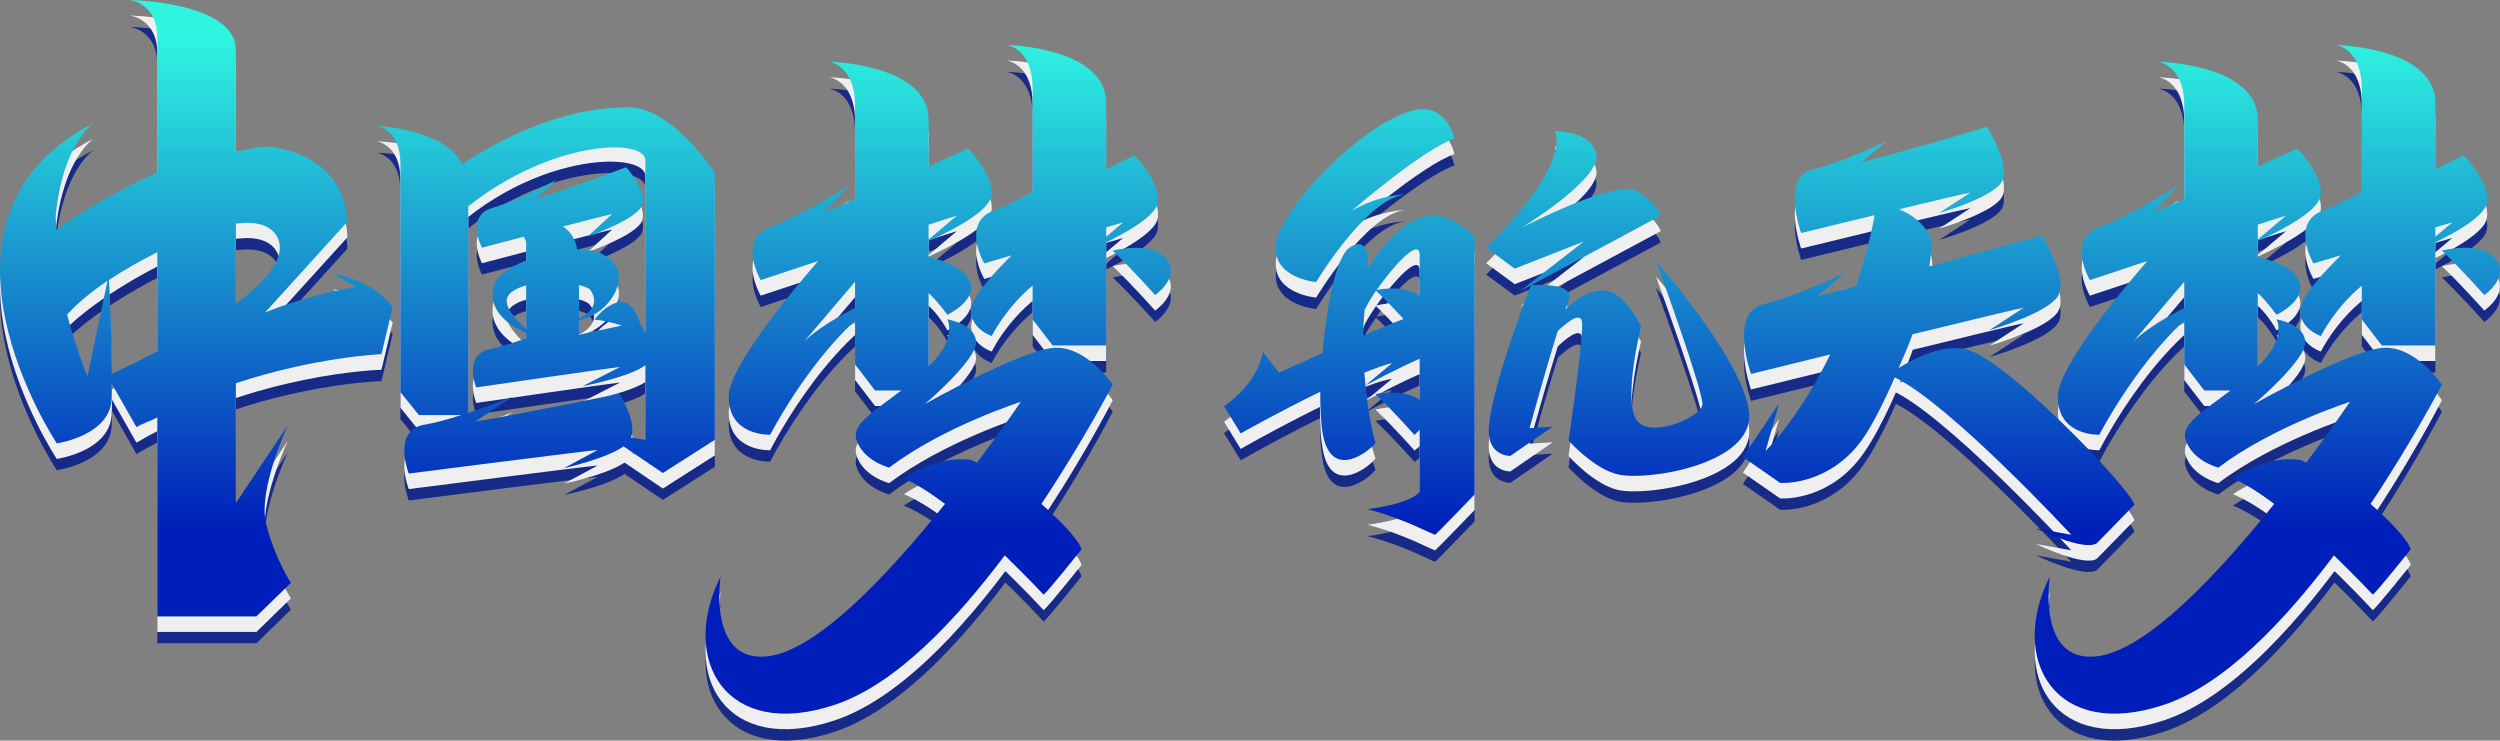 <?xml version="1.0" encoding="iso-8859-1"?>
<!-- Generator: Adobe Illustrator 22.1.0, SVG Export Plug-In . SVG Version: 6.00 Build 0)  -->
<svg version="1.1" id="&#x56FE;&#x5C42;_1" xmlns="http://www.w3.org/2000/svg" xmlns:xlink="http://www.w3.org/1999/xlink" x="0px"
	 y="0px" viewBox="0 0 1443.354 427.586" style="enable-background:new 0 0 1443.354 427.586;" xml:space="preserve">
<rect x="0" y="0" width="1443.354" height="427.586" fill="#808080" stroke="none"/>
<g>
	<g>
		<g>
			<path style="fill:#172A88;" d="M54.191,86.548c0,0-17.691,11.107-21.971,52.923s18.261,93.564,18.261,93.564l12.269-58.688
				c0,0,2.853,50.447,1.712,71.661c-1.141,21.214-31.672,25.499-31.672,25.499S-53.666,141.701,54.191,86.548z"/>
		</g>
		<g>
			<path style="fill:#172A88;" d="M16.511,160.267c0,0,82.833-69.301,140.991-59.836c44.799,7.291,42.998,43.237,42.998,43.237
				l-47.433,52.258c0,0,25.441-10.617,52.675-14.667l-13.481-7.63c0,0,21.969,2.578,34.451,19.238l-6.491,27.189
				c0,0-72.431,1.645-141.453,42.082l-16.824-29.647c0,0,112.607-49.064,98.377-79.53c-14.152-30.3-108.61,24.245-126.335,48.318"/>
		</g>
		<g>
			<path style="fill:#172A88;" d="M153.637,318.074c-4.889-19.671,12.558-57.022,12.558-57.022l-30.005,44.933
				c0,0,0-233.742,0-261.589S74.76,15.539,74.76,15.539s16.064,1.402,16.064,21.938c0,8.97,0,333.915,0,333.915h57.229
				l19.902-19.392C167.955,352.001,158.526,337.71,153.637,318.074z"/>
		</g>
		<g>
			<path style="fill:#172A88;" d="M1049.107,186.586l16.02-13.425c0,0-27.297,13.321-47.125,18.066
				c-19.828,4.746-7.072,40.217-7.072,40.217s152.201-37.597,157.411-38.239l-19.812,12.958c0,0,34.569-9.86,39.95-20.232
				s-9.647-34.425-9.647-34.425S1066.536,182.572,1049.107,186.586z"/>
		</g>
		<g>
			<path style="fill:#172A88;" d="M1074.646,109.235l14.588-12.225c0,0-24.858,12.13-42.913,16.452
				c-18.056,4.322-6.44,36.588-6.44,36.588s92.965-22.727,97.71-23.311l-18.041,11.8c0,0,31.48-8.979,36.38-18.424
				s-8.785-31.313-8.785-31.313S1090.517,105.58,1074.646,109.235z"/>
		</g>
		<g>
			<path style="fill:#172A88;" d="M274.299,258.971l21.512-14.305c0,0-31.818,12.974-50.769,16.074s-9.035,28.204-9.035,28.204
				s104.105-13.34,109.048-13.612l-19.439,10.47c0,0,33.138-6.827,38.838-15.819s-6.831-27.107-6.831-27.107
				S290.947,256.388,274.299,258.971z"/>
		</g>
		<g>
			<path style="fill:#172A88;" d="M309.04,130.486l12.22-11.147c0,0-21.33,11.639-37.085,16.297
				c-15.755,4.659-5.901,22.901-5.901,22.901s70.954-18.681,75.127-19.44l-14.056,12.945c0,0,27.385-9.344,31.177-17.6
				c3.793-8.257-8.993-22.328-8.993-22.328S322.897,126.512,309.04,130.486z"/>
		</g>
		<g>
			<path style="fill:#172A88;" d="M308.461,214.189l13.312-9.945c0,0-22.428,9.579-38.588,12.735
				c-16.16,3.156-8.238,22.235-8.238,22.235s78.802-11.457,83.033-11.82l-21.588,11.093c0,0,34.48-6.258,39.107-14.118
				c4.627-7.86-6.642-23.064-6.642-23.064S322.662,211.535,308.461,214.189z"/>
		</g>
		<g>
			<path style="fill:#172A88;" d="M231.19,110.601c0,4.282,0,75.442,0,119.284c0,4.321,0,8.377,0,12.078l10.657,13.221h28.522
				c0-10.045,0-118.283,0-137.498c0-28.482-53.046-29.52-53.046-29.52S231.19,89.598,231.19,110.601z"/>
		</g>
		<g>
			<path style="fill:#172A88;" d="M303.778,155.88c0,3.673,0,8.627,0,46.24c0,3.707,0,7.187,0,10.362l8.293,11.342h22.197
				c0-8.617,0-45.381,0-61.866c0-24.435-41.282-25.325-41.282-25.325S303.778,137.861,303.778,155.88z"/>
		</g>
		<g>
			<path style="fill:#172A88;" d="M780.45,137.221c0,0,40.737-35.391,59.293-41.691c0,0-4.581-21.381-24.219-16.102
				c-29.644,7.969-74.792,54.764-78.611,75.75c-3.786,20.954,22.936,23.213,22.936,23.213s28.913-48.137,51.371-50.545
				C811.22,127.847,796.446,127.847,780.45,137.221z"/>
		</g>
		<g>
			<path style="fill:#172A88;" d="M794.12,243.054c0,0,20.504-5.394,28.407,4.378c7.903,9.771-5.885,19.234-5.885,19.234
				S804.291,252.715,794.12,243.054z"/>
		</g>
		<g>
			<path style="fill:#172A88;" d="M794.12,183.031c0,0,20.504-5.394,28.407,4.378c7.903,9.771-5.885,19.234-5.885,19.234
				S804.291,192.692,794.12,183.031z"/>
		</g>
		<g>
			<path style="fill:#172A88;" d="M1243.282,137.964l14.573-15.614c0,0-26.023,16.915-45.54,24.201
				c-19.517,7.286-5.725,30.707-5.725,30.707s107.995-35.911,113.199-37.213l-18.476,15.614c0,0,33.83-14.313,37.993-25.502
				c4.164-11.19-13.011-28.885-13.011-28.885S1260.458,131.719,1243.282,137.964z"/>
		</g>
		<g>
			<path style="fill:#172A88;" d="M1372.356,128.336l14.573-15.614c0,0-26.023,16.915-45.54,24.201s-5.725,30.707-5.725,30.707
				s74.946-22.38,80.15-23.681l-18.476,15.614c0,0,33.83-14.313,37.993-25.502c4.164-11.19-13.011-28.885-13.011-28.885
				S1389.531,122.09,1372.356,128.336z"/>
		</g>
		<g>
			<path style="fill:#172A88;" d="M1261.055,76.681c0,4.866,0,85.729,0,135.55c0,4.911,0,9.52,0,13.725l11.546,15.023h30.903
				c0-11.414,0-134.413,0-156.248c0-32.366-57.474-33.545-57.474-33.545S1261.055,52.813,1261.055,76.681z"/>
		</g>
		<g>
			<path style="fill:#172A88;" d="M1363.585,67.001c0,4.866,0,69.422,0,119.243c0,4.911,0,9.52,0,13.725l11.546,15.023h30.903
				c0-11.414,0-118.105,0-139.94c0-32.366-57.474-33.545-57.474-33.545S1363.585,43.133,1363.585,67.001z"/>
		</g>
		<g>
			<path style="fill:#172A88;" d="M1253.692,150.325c0,0-65.317,70.912-65.578,94.072s23.941,22.119,23.941,22.119
				s37.473-74.946,85.875-89.258c0,0-56.209,18.997-71.302,41.376l46.841-55.038"/>
		</g>
		<g>
			<path style="fill:#172A88;" d="M1297.93,162.946c0,0,23.681,2.863,29.146,14.313c5.465,11.45-12.751,20.038-12.751,20.038
				s-8.145-15.829-19.035-19.104"/>
		</g>
		<g>
			<path style="fill:#172A88;" d="M1361.686,153.057c0,0-33.085,29.666-33.588,41.116c-0.502,11.45,11.859,15.353,11.859,15.353
				s13.662-28.105,40.986-40.075"/>
		</g>
		<g>
			<path style="fill:#172A88;" d="M1409.813,160.223c0,0,22.289-5.863,30.88,4.759s-6.398,20.909-6.398,20.909
				S1420.87,170.725,1409.813,160.223z"/>
		</g>
		<g>
			<path style="fill:#172A88;" d="M1314.325,199.899c0,0,16.042,2.602,16.608,13.011c0.567,10.409-29.62,35.911-29.62,35.911
				s57.767-32.529,75.985-32.529s32.515,21.339,32.515,21.339s-80.064,157.811-160.285,184.762
				c-62.897,21.131-90.243-25.972-66.098-73.905c0,0-7.609,49.085,26.283,46.06c51.959-4.637,147.029-147.029,147.029-147.029
				s-44.759,14.313-75.987,37.993c0,0-15.354-3.903-18.997-16.394c-3.643-12.491,23.39-21.555,44.759-45.019
				C1319.789,209.527,1314.325,199.899,1314.325,199.899z"/>
		</g>
		<g>
			<path style="fill:#172A88;" d="M1289.256,291.922c0,0,18.904-14.042,38.843-10.777c19.938,3.266,61.412,41.798,63.698,51.596
				c0,0-19.267,24.166-21.88,26.126C1369.917,358.867,1320.606,304.658,1289.256,291.922z"/>
		</g>
		<g>
			<path style="fill:#172A88;" d="M475.895,137.964l14.573-15.614c0,0-26.023,16.915-45.54,24.201s-5.725,30.707-5.725,30.707
				s107.995-35.911,113.199-37.213l-18.476,15.614c0,0,33.83-14.313,37.993-25.502c4.164-11.19-13.011-28.885-13.011-28.885
				S493.07,131.719,475.895,137.964z"/>
		</g>
		<g>
			<path style="fill:#172A88;" d="M604.968,128.336l14.573-15.614c0,0-26.023,16.915-45.54,24.201s-5.725,30.707-5.725,30.707
				s74.946-22.38,80.15-23.681l-18.476,15.614c0,0,33.83-14.313,37.993-25.502s-13.011-28.885-13.011-28.885
				S622.143,122.09,604.968,128.336z"/>
		</g>
		<g>
			<path style="fill:#172A88;" d="M493.668,76.681c0,4.866,0,85.729,0,135.55c0,4.911,0,9.52,0,13.725l11.546,15.023h30.903
				c0-11.414,0-134.413,0-156.248c0-32.366-57.474-33.545-57.474-33.545S493.668,52.813,493.668,76.681z"/>
		</g>
		<g>
			<path style="fill:#172A88;" d="M596.198,67.001c0,4.866,0,69.422,0,119.243c0,4.911,0,9.52,0,13.725l11.546,15.023h30.903
				c0-11.414,0-118.105,0-139.94c0-32.366-57.474-33.545-57.474-33.545S596.198,43.133,596.198,67.001z"/>
		</g>
		<g>
			<path style="fill:#172A88;" d="M486.304,150.325c0,0-65.317,70.912-65.577,94.072s23.941,22.119,23.941,22.119
				s37.473-74.946,85.875-89.258c0,0-56.209,18.997-71.302,41.376l46.841-55.038"/>
		</g>
		<g>
			<path style="fill:#172A88;" d="M530.543,162.946c0,0,23.681,2.863,29.146,14.313s-12.751,20.038-12.751,20.038
				s-8.145-15.829-19.035-19.104"/>
		</g>
		<g>
			<path style="fill:#172A88;" d="M594.299,153.057c0,0-33.085,29.666-33.588,41.116s11.859,15.353,11.859,15.353
				s13.662-28.105,40.986-40.075"/>
		</g>
		<g>
			<path style="fill:#172A88;" d="M642.426,160.223c0,0,22.289-5.863,30.88,4.759s-6.398,20.909-6.398,20.909
				S653.483,170.725,642.426,160.223z"/>
		</g>
		<g>
			<path style="fill:#172A88;" d="M546.937,199.899c0,0,16.042,2.602,16.608,13.011c0.567,10.409-29.62,35.911-29.62,35.911
				s57.767-32.529,75.985-32.529c18.218,0,32.515,21.339,32.515,21.339S562.362,395.442,482.14,422.394
				c-62.898,21.131-90.243-25.972-66.098-73.905c0,0-7.609,49.085,26.283,46.06c51.959-4.637,147.029-147.029,147.029-147.029
				s-44.759,14.313-75.987,37.993c0,0-15.353-3.903-18.997-16.394c-3.643-12.491,23.39-21.555,44.759-45.019
				C552.402,209.527,546.937,199.899,546.937,199.899z"/>
		</g>
		<g>
			<path style="fill:#172A88;" d="M521.869,291.922c0,0,18.904-14.042,38.843-10.777c19.938,3.266,61.412,41.798,63.698,51.596
				c0,0-19.267,24.166-21.88,26.126C602.529,358.867,553.218,304.658,521.869,291.922z"/>
		</g>
		<g>
			<path style="fill:#172A88;" d="M1090.972,231.444c0,0,24.403-18.327,43.774-14.363c22.271,4.557,95.276,80.3,97.513,89.888
				l-21.516,22.038c-6.843,5.375-35.37-8.389-35.37-8.389l20.48,3.694C1195.852,324.311,1121.651,243.908,1090.972,231.444z"/>
		</g>
		<g>
			<path style="fill:#172A88;" d="M309.483,210.916c0,0-16.273-13.456-16.923-20.84c-1.354-15.367,43.474-14.728,48.405-7.021
				c7.986,12.484-10.271,18.19-10.271,18.19s12.41-1.365,20.308-10.694s10.38-21.708-4.287-28.834
				c-14.667-7.126-57.088,2.721-61.601,18.733S296.887,207.585,309.483,210.916z"/>
		</g>
		<g>
			<path style="fill:#172A88;" d="M343.219,200.182c0,0,6.388-9.434,15.042-10.316c8.654-0.882,13.187,17.389,13.187,17.389
				S351.028,200.107,343.219,200.182z"/>
		</g>
		<g>
			<path style="fill:#172A88;" d="M251.075,121.249c0,0,52.596-43.765,111.716-43.765c25.599,0,49.905,37.936,49.905,37.936v154.063
				l-29.995,19.144l-33.873-22.928l23.789,3.784c0,0,0-145.134,0-161.2s-77.572-13.806-128.77,49.801"/>
		</g>
		<g>
			<path style="fill:#172A88;" d="M789.756,165.427c0,0-0.02-13.614-10.317-7.156c-13.147,8.246-21.136,80.666-15.627,108.494
				c5.43,27.432,28.511,7.734,30.308,4.396C794.12,271.161,780.723,237.371,789.756,165.427z"/>
		</g>
		<g>
			<path style="fill:#172A88;" d="M738.459,230.69l-9.278-11.862c0,0-2.396,17.569-22.498,31.229l9.612,15.683
				c0,0,64.43-36.854,87.367-40.462l-15.518,12.886c0,0,28.146-15.218,41.032-19.335s10.567-24.207,0-24.729
				S738.459,230.69,738.459,230.69z"/>
		</g>
		<g>
			<path style="fill:#172A88;" d="M784.849,178.391c0,0,16.752-32.491,37.369-37.737c15.281-3.888,29.122,11.61,29.122,11.61
				v148.784c0,0-21.906,22.679-22.679,23.195c-0.773,0.515-17.525-9.278-39.173-14.69c0,0,24.226-2.835,30.153-10.051
				c0,0,0-121.956,0-136.592c0-14.636-28.91,22.661-32.773,33.366"/>
		</g>
		<g>
			<path style="fill:#172A88;" d="M897.703,91.263c0,0,21.906-0.258,23.968,13.917s-43.039,41.751-43.039,41.751
				s54.894-28.607,66.75-20.875c11.855,7.732,13.401,13.972,13.401,13.972l-81.44,43.757l37.112-28.865l-39.947,15.721
				l-16.494-12.113C858.014,158.528,906.208,112.654,897.703,91.263z"/>
		</g>
		<g>
			<path style="fill:#172A88;" d="M1084.078,133.017c0,0,23.256,2.385,30.412,19.977s-22.362,96.305-42.04,119.859
				c-19.678,23.554-44.724,21.467-44.724,21.467l-21.467-14.908l20.871-31.008l-7.752,27.43
				C1019.378,275.834,1067.381,236.477,1084.078,133.017z"/>
		</g>
		<g>
			<path style="fill:#172A88;" d="M883.915,180.254c0,0-21.421,53.746-24.256,80.633c-1.928,18.29,12.322,17.867,12.322,17.867
				l24.439-16.84l-13.349,0.822c0,0,16.996-61.892,22.263-73.087C910.892,177.836,883.915,180.254,883.915,180.254z"/>
		</g>
		<g>
			<path style="fill:#172A88;" d="M887.02,214.196c0,0,20.817-35.805,42.008-30.411c9.855,2.508,18.407,20.102,18.407,20.102
				s-10.567,42.782-2.577,54.121s36.971-1.732,38.002-8.69c1.031-6.958-26.771-83.058-26.771-83.058s51.46,58.477,53.779,87.857
				s-58.325,39.243-75.685,35.333c-14.012-3.156-28.584-19.587-28.584-19.587s7.855-52.729,7.855-67.162
				c0-14.432-26.434,16.906-26.434,16.906"/>
		</g>
	</g>
	<g>
		<g>
			<path style="fill:#EFEFEF;" d="M54.191,79.977c0,0-17.691,11.107-21.971,52.923s18.261,93.564,18.261,93.564l12.269-58.688
				c0,0,2.853,50.447,1.712,71.661c-1.141,21.214-31.672,25.499-31.672,25.499S-53.666,135.13,54.191,79.977z"/>
		</g>
		<g>
			<path style="fill:#EFEFEF;" d="M16.511,153.696c0,0,82.833-69.301,140.991-59.836c44.799,7.291,42.998,43.237,42.998,43.237
				l-47.433,52.258c0,0,25.441-10.617,52.675-14.667l-13.481-7.63c0,0,21.969,2.578,34.451,19.238l-6.491,27.189
				c0,0-72.431,1.645-141.453,42.082L61.944,225.92c0,0,112.607-49.064,98.377-79.53c-14.152-30.3-108.61,24.245-126.335,48.318"/>
		</g>
		<g>
			<path style="fill:#EFEFEF;" d="M153.637,311.503c-4.889-19.671,12.558-57.022,12.558-57.022l-30.005,44.933
				c0,0,0-233.742,0-261.589S74.76,8.969,74.76,8.969s16.064,1.402,16.064,21.938c0,8.97,0,333.915,0,333.915h57.229l19.902-19.392
				C167.955,345.43,158.526,331.139,153.637,311.503z"/>
		</g>
		<g>
			<path style="fill:#EFEFEF;" d="M1049.107,180.015l16.02-13.425c0,0-27.297,13.321-47.125,18.066
				c-19.828,4.746-7.072,40.217-7.072,40.217s152.201-37.597,157.411-38.239l-19.812,12.958c0,0,34.569-9.86,39.95-20.232
				c5.381-10.371-9.647-34.425-9.647-34.425S1066.536,176.001,1049.107,180.015z"/>
		</g>
		<g>
			<path style="fill:#EFEFEF;" d="M1074.646,102.664l14.588-12.225c0,0-24.858,12.13-42.913,16.452
				c-18.056,4.322-6.44,36.588-6.44,36.588s92.965-22.727,97.71-23.311l-18.041,11.8c0,0,31.48-8.979,36.38-18.424
				s-8.785-31.313-8.785-31.313S1090.517,99.009,1074.646,102.664z"/>
		</g>
		<g>
			<path style="fill:#EFEFEF;" d="M274.299,252.4l21.512-14.305c0,0-31.818,12.974-50.769,16.074
				c-18.951,3.099-9.035,28.204-9.035,28.204s104.105-13.34,109.048-13.612l-19.439,10.47c0,0,33.138-6.827,38.838-15.819
				c5.7-8.992-6.831-27.107-6.831-27.107S290.947,249.817,274.299,252.4z"/>
		</g>
		<g>
			<path style="fill:#EFEFEF;" d="M309.04,123.915l12.22-11.147c0,0-21.33,11.639-37.085,16.297
				c-15.755,4.659-5.901,22.901-5.901,22.901s70.954-18.681,75.127-19.44l-14.056,12.945c0,0,27.385-9.344,31.177-17.6
				c3.793-8.257-8.993-22.328-8.993-22.328S322.897,119.941,309.04,123.915z"/>
		</g>
		<g>
			<path style="fill:#EFEFEF;" d="M308.461,207.618l13.312-9.945c0,0-22.428,9.579-38.588,12.735s-8.238,22.235-8.238,22.235
				s78.802-11.458,83.033-11.82l-21.588,11.093c0,0,34.48-6.258,39.107-14.118c4.627-7.86-6.642-23.064-6.642-23.064
				S322.662,204.964,308.461,207.618z"/>
		</g>
		<g>
			<path style="fill:#EFEFEF;" d="M231.19,104.03c0,4.282,0,75.442,0,119.284c0,4.321,0,8.377,0,12.078l10.657,13.221h28.522
				c0-10.045,0-118.283,0-137.498c0-28.482-53.046-29.52-53.046-29.52S231.19,83.027,231.19,104.03z"/>
		</g>
		<g>
			<path style="fill:#EFEFEF;" d="M303.778,149.309c0,3.673,0,8.627,0,46.24c0,3.707,0,7.187,0,10.362l8.293,11.342h22.197
				c0-8.617,0-45.381,0-61.866c0-24.435-41.282-25.325-41.282-25.325S303.778,131.29,303.778,149.309z"/>
		</g>
		<g>
			<path style="fill:#EFEFEF;" d="M780.45,130.65c0,0,40.737-35.391,59.293-41.691c0,0-4.581-21.381-24.219-16.102
				c-29.644,7.969-74.792,54.764-78.611,75.75c-3.786,20.954,22.936,23.213,22.936,23.213s28.913-48.137,51.371-50.545
				C811.22,121.276,796.446,121.276,780.45,130.65z"/>
		</g>
		<g>
			<path style="fill:#EFEFEF;" d="M794.12,236.483c0,0,20.504-5.394,28.407,4.378c7.903,9.771-5.885,19.234-5.885,19.234
				S804.291,246.144,794.12,236.483z"/>
		</g>
		<g>
			<path style="fill:#EFEFEF;" d="M794.12,176.46c0,0,20.504-5.394,28.407,4.378c7.903,9.771-5.885,19.234-5.885,19.234
				S804.291,186.121,794.12,176.46z"/>
		</g>
		<g>
			<path style="fill:#EFEFEF;" d="M1243.282,131.393l14.573-15.614c0,0-26.023,16.915-45.54,24.201
				c-19.517,7.286-5.725,30.707-5.725,30.707s107.995-35.911,113.199-37.213l-18.476,15.614c0,0,33.83-14.313,37.993-25.502
				c4.164-11.19-13.011-28.885-13.011-28.885S1260.458,125.148,1243.282,131.393z"/>
		</g>
		<g>
			<path style="fill:#EFEFEF;" d="M1372.356,121.765l14.573-15.614c0,0-26.023,16.915-45.54,24.201
				c-19.517,7.286-5.725,30.707-5.725,30.707s74.946-22.38,80.15-23.681l-18.476,15.614c0,0,33.83-14.313,37.993-25.502
				c4.164-11.19-13.011-28.885-13.011-28.885S1389.531,115.519,1372.356,121.765z"/>
		</g>
		<g>
			<path style="fill:#EFEFEF;" d="M1261.055,70.11c0,4.866,0,85.729,0,135.55c0,4.911,0,9.52,0,13.725l11.546,15.023h30.903
				c0-11.414,0-134.413,0-156.248c0-32.366-57.474-33.545-57.474-33.545S1261.055,46.242,1261.055,70.11z"/>
		</g>
		<g>
			<path style="fill:#EFEFEF;" d="M1363.585,60.43c0,4.866,0,69.422,0,119.243c0,4.911,0,9.52,0,13.725l11.546,15.023h30.903
				c0-11.414,0-118.105,0-139.94c0-32.366-57.474-33.545-57.474-33.545S1363.585,36.562,1363.585,60.43z"/>
		</g>
		<g>
			<path style="fill:#EFEFEF;" d="M1253.692,143.754c0,0-65.317,70.912-65.578,94.072s23.941,22.119,23.941,22.119
				s37.473-74.946,85.875-89.258c0,0-56.209,18.997-71.302,41.376l46.841-55.038"/>
		</g>
		<g>
			<path style="fill:#EFEFEF;" d="M1297.93,156.375c0,0,23.681,2.863,29.146,14.313c5.465,11.45-12.751,20.038-12.751,20.038
				s-8.145-15.829-19.035-19.104"/>
		</g>
		<g>
			<path style="fill:#EFEFEF;" d="M1361.686,146.487c0,0-33.085,29.666-33.588,41.116c-0.502,11.45,11.859,15.353,11.859,15.353
				s13.662-28.105,40.986-40.075"/>
		</g>
		<g>
			<path style="fill:#EFEFEF;" d="M1409.813,153.652c0,0,22.289-5.863,30.88,4.759c8.591,10.622-6.398,20.908-6.398,20.908
				S1420.87,164.154,1409.813,153.652z"/>
		</g>
		<g>
			<path style="fill:#EFEFEF;" d="M1314.325,193.328c0,0,16.042,2.602,16.608,13.011c0.567,10.409-29.62,35.911-29.62,35.911
				s57.767-32.529,75.985-32.529s32.515,21.339,32.515,21.339s-80.064,157.811-160.285,184.762
				c-62.897,21.131-90.243-25.972-66.098-73.905c0,0-7.609,49.085,26.283,46.06c51.959-4.637,147.029-147.029,147.029-147.029
				s-44.759,14.313-75.987,37.993c0,0-15.354-3.903-18.997-16.394c-3.643-12.491,23.39-21.555,44.759-45.019
				C1319.789,202.956,1314.325,193.328,1314.325,193.328z"/>
		</g>
		<g>
			<path style="fill:#EFEFEF;" d="M1289.256,285.351c0,0,18.904-14.042,38.843-10.777c19.938,3.266,61.412,41.798,63.698,51.596
				c0,0-19.267,24.166-21.88,26.126C1369.917,352.296,1320.606,298.087,1289.256,285.351z"/>
		</g>
		<g>
			<path style="fill:#EFEFEF;" d="M475.895,131.393l14.573-15.614c0,0-26.023,16.915-45.54,24.201s-5.725,30.707-5.725,30.707
				s107.995-35.911,113.199-37.213l-18.476,15.614c0,0,33.83-14.313,37.993-25.502c4.164-11.19-13.011-28.885-13.011-28.885
				S493.07,125.148,475.895,131.393z"/>
		</g>
		<g>
			<path style="fill:#EFEFEF;" d="M604.968,121.765l14.573-15.614c0,0-26.023,16.915-45.54,24.201
				c-19.517,7.286-5.725,30.707-5.725,30.707s74.946-22.38,80.15-23.681l-18.476,15.614c0,0,33.83-14.313,37.993-25.502
				s-13.011-28.885-13.011-28.885S622.143,115.519,604.968,121.765z"/>
		</g>
		<g>
			<path style="fill:#EFEFEF;" d="M493.668,70.11c0,4.866,0,85.729,0,135.55c0,4.911,0,9.52,0,13.725l11.546,15.023h30.903
				c0-11.414,0-134.413,0-156.248c0-32.366-57.474-33.545-57.474-33.545S493.668,46.242,493.668,70.11z"/>
		</g>
		<g>
			<path style="fill:#EFEFEF;" d="M596.198,60.43c0,4.866,0,69.422,0,119.243c0,4.911,0,9.52,0,13.725l11.546,15.023h30.903
				c0-11.414,0-118.105,0-139.94c0-32.366-57.474-33.545-57.474-33.545S596.198,36.562,596.198,60.43z"/>
		</g>
		<g>
			<path style="fill:#EFEFEF;" d="M486.304,143.754c0,0-65.317,70.912-65.577,94.072s23.941,22.119,23.941,22.119
				S482.14,185,530.543,170.688c0,0-56.209,18.997-71.302,41.376l46.841-55.038"/>
		</g>
		<g>
			<path style="fill:#EFEFEF;" d="M530.543,156.375c0,0,23.681,2.863,29.146,14.313s-12.751,20.038-12.751,20.038
				s-8.145-15.829-19.035-19.104"/>
		</g>
		<g>
			<path style="fill:#EFEFEF;" d="M594.299,146.487c0,0-33.085,29.666-33.588,41.116c-0.502,11.45,11.859,15.353,11.859,15.353
				s13.662-28.105,40.986-40.075"/>
		</g>
		<g>
			<path style="fill:#EFEFEF;" d="M642.426,153.652c0,0,22.289-5.863,30.88,4.759c8.591,10.622-6.398,20.908-6.398,20.908
				S653.483,164.154,642.426,153.652z"/>
		</g>
		<g>
			<path style="fill:#EFEFEF;" d="M546.937,193.328c0,0,16.042,2.602,16.608,13.011c0.567,10.409-29.62,35.911-29.62,35.911
				s57.767-32.529,75.985-32.529c18.218,0,32.515,21.339,32.515,21.339S562.362,388.871,482.14,415.823
				c-62.898,21.131-90.243-25.972-66.098-73.905c0,0-7.609,49.085,26.283,46.06c51.959-4.637,147.029-147.029,147.029-147.029
				s-44.759,14.313-75.987,37.993c0,0-15.353-3.903-18.997-16.394c-3.643-12.491,23.39-21.555,44.759-45.019
				C552.402,202.956,546.937,193.328,546.937,193.328z"/>
		</g>
		<g>
			<path style="fill:#EFEFEF;" d="M521.869,285.351c0,0,18.904-14.042,38.843-10.777c19.938,3.266,61.412,41.798,63.698,51.596
				c0,0-19.267,24.166-21.88,26.126C602.529,352.296,553.218,298.087,521.869,285.351z"/>
		</g>
		<g>
			<path style="fill:#EFEFEF;" d="M1090.972,224.873c0,0,24.403-18.327,43.774-14.363c22.271,4.557,95.276,80.3,97.513,89.888
				l-21.516,22.038c-6.843,5.375-35.37-8.389-35.37-8.389l20.48,3.694C1195.852,317.74,1121.651,237.337,1090.972,224.873z"/>
		</g>
		<g>
			<path style="fill:#EFEFEF;" d="M309.483,204.345c0,0-16.273-13.456-16.923-20.84c-1.354-15.367,43.474-14.728,48.405-7.021
				c7.986,12.484-10.271,18.19-10.271,18.19s12.41-1.366,20.308-10.694c7.898-9.328,10.38-21.708-4.287-28.834
				c-14.667-7.126-57.088,2.721-61.601,18.733S296.887,201.014,309.483,204.345z"/>
		</g>
		<g>
			<path style="fill:#EFEFEF;" d="M343.219,193.611c0,0,6.388-9.434,15.042-10.316c8.654-0.882,13.187,17.389,13.187,17.389
				S351.028,193.536,343.219,193.611z"/>
		</g>
		<g>
			<path style="fill:#EFEFEF;" d="M251.075,114.678c0,0,52.596-43.765,111.716-43.765c25.599,0,49.905,37.936,49.905,37.936v154.063
				l-29.995,19.144l-33.873-22.928l23.789,3.784c0,0,0-145.134,0-161.2s-77.572-13.806-128.77,49.801"/>
		</g>
		<g>
			<path style="fill:#EFEFEF;" d="M789.756,158.856c0,0-0.02-13.614-10.317-7.156c-13.147,8.246-21.136,80.666-15.627,108.494
				c5.43,27.432,28.511,7.733,30.308,4.396C794.12,264.59,780.723,230.8,789.756,158.856z"/>
		</g>
		<g>
			<path style="fill:#EFEFEF;" d="M738.459,224.119l-9.278-11.862c0,0-2.396,17.569-22.498,31.229l9.612,15.683
				c0,0,64.43-36.854,87.367-40.462l-15.518,12.886c0,0,28.146-15.218,41.032-19.335c12.886-4.117,10.567-24.207,0-24.729
				C818.61,187.007,738.459,224.119,738.459,224.119z"/>
		</g>
		<g>
			<path style="fill:#EFEFEF;" d="M784.849,171.82c0,0,16.752-32.491,37.369-37.737c15.281-3.888,29.122,11.61,29.122,11.61v148.784
				c0,0-21.906,22.679-22.679,23.195c-0.773,0.515-17.525-9.278-39.173-14.69c0,0,24.226-2.835,30.153-10.051
				c0,0,0-121.956,0-136.592c0-14.636-28.91,22.661-32.773,33.366"/>
		</g>
		<g>
			<path style="fill:#EFEFEF;" d="M897.703,84.693c0,0,21.906-0.258,23.968,13.917s-43.039,41.751-43.039,41.751
				s54.894-28.607,66.75-20.875c11.855,7.732,13.401,13.972,13.401,13.972l-81.44,43.757l37.112-28.865l-39.947,15.721
				l-16.494-12.113C858.014,151.958,906.208,106.083,897.703,84.693z"/>
		</g>
		<g>
			<path style="fill:#EFEFEF;" d="M1084.078,126.446c0,0,23.256,2.385,30.412,19.977s-22.362,96.305-42.04,119.859
				c-19.678,23.554-44.724,21.467-44.724,21.467l-21.467-14.908l20.871-31.008l-7.752,27.43
				C1019.378,269.263,1067.381,229.906,1084.078,126.446z"/>
		</g>
		<g>
			<path style="fill:#EFEFEF;" d="M883.915,173.683c0,0-21.421,53.746-24.256,80.633c-1.928,18.29,12.322,17.867,12.322,17.867
				l24.439-16.84l-13.349,0.821c0,0,16.996-61.892,22.263-73.087C910.892,171.265,883.915,173.683,883.915,173.683z"/>
		</g>
		<g>
			<path style="fill:#EFEFEF;" d="M887.02,207.625c0,0,20.817-35.805,42.008-30.411c9.855,2.508,18.407,20.102,18.407,20.102
				s-10.567,42.782-2.577,54.121c7.989,11.34,36.971-1.732,38.002-8.69c1.031-6.958-26.771-83.058-26.771-83.058
				s51.46,58.477,53.779,87.857c2.319,29.38-58.325,39.243-75.685,35.333c-14.012-3.156-28.584-19.587-28.584-19.587
				s7.855-52.729,7.855-67.162c0-14.432-26.434,16.906-26.434,16.906"/>
		</g>
	</g>
	<g>
		<linearGradient id="SVGID_1_" gradientUnits="userSpaceOnUse" x1="113.36" y1="21.772" x2="113.36" y2="305.196">
			<stop  offset="0" style="stop-color:#2EF5E0"/>
			<stop  offset="1" style="stop-color:#001FBA"/>
		</linearGradient>
		<path style="fill:url(#SVGID_1_);" d="M205.737,165.713c-27.226,4.055-52.682,14.673-52.682,14.673l47.447-52.276
			c0,0,1.806-35.944-43.004-43.207c-6.654-1.106-14.175,1.696-21.309,2.433c0-28.461,0-51.023,0-58.47
			C136.189,0.995,74.752,0,74.752,0s16.074,1.401,16.074,21.935c0,2.691,0,35.207,0,77.529
			c-23.226,10.507-44.682,23.299-58.322,33.18c0.055-2.912-0.571-5.899-0.295-8.737c4.295-41.806,21.972-52.903,21.972-52.903
			c-107.833,55.152-21.382,184.957-21.382,184.957s30.525-4.276,31.668-25.511c0.129-2.323,0.055-5.935,0.092-8.885l14.212,25.032
			c4.055-2.359,7.982-3.465,12.055-5.567c0,62.709,0,114.838,0,114.838h57.216l19.908-19.392c0,0-9.438-14.304-14.304-33.954
			c-4.903-19.65,12.553-57.032,12.553-57.032l-30.009,44.94c0,0,0-29.972,0-69.198c46.396-15.299,84.036-16.737,84.036-16.737
			l6.488-27.17c-12.498-16.663-34.451-19.244-34.451-19.244L205.737,165.713z M50.494,217.473c0,0-6.396-15.41-11.76-35.871
			c5.419-5.899,12.793-12.35,23.318-19.465L50.494,217.473z M64.614,215.741c-0.037-21.345-1.401-48.147-1.714-54.083
			c8.516-5.714,18.157-11.097,27.926-16.074c0,18.875,0,37.898,0,57.29C78.125,209.51,68.448,214.008,64.614,215.741z
			 M136.189,175.335c0-15.447,0-31.004,0-46.23c11.521-1.438,20.516,0.553,24.129,8.295
			C165.572,148.644,153.461,162.432,136.189,175.335z"/>
		<linearGradient id="SVGID_2_" gradientUnits="userSpaceOnUse" x1="788.14" y1="21.772" x2="788.14" y2="305.196">
			<stop  offset="0" style="stop-color:#2EF5E0"/>
			<stop  offset="1" style="stop-color:#001FBA"/>
		</linearGradient>
		<path style="fill:url(#SVGID_2_);" d="M759.835,162.838c0,0,28.94-48.147,51.391-50.543c0,0-14.783,0-30.783,9.401
			c0,0,40.737-35.391,59.299-41.696c0,0-4.59-21.382-24.221-16.111c-29.64,7.963-74.783,54.746-78.617,75.723
			C733.126,160.589,759.835,162.838,759.835,162.838z"/>
		<linearGradient id="SVGID_3_" gradientUnits="userSpaceOnUse" x1="1382.03" y1="21.772" x2="1382.03" y2="305.196">
			<stop  offset="0" style="stop-color:#2EF5E0"/>
			<stop  offset="1" style="stop-color:#001FBA"/>
		</linearGradient>
		<path style="fill:url(#SVGID_3_);" d="M1341.398,121.4c-19.539,7.263-5.733,30.673-5.733,30.673s6.82-2.028,15.797-4.682
			c-9.806,9.696-23.041,23.926-23.373,31.226c-0.498,11.465,11.871,15.373,11.871,15.373s7.926-16.11,23.631-29.124
			c0,1.88,0,3.945,0,5.825c0,4.903,0,9.548,0,13.751l11.539,15.005h30.894c0-5.272,0-31.226,0-59.539
			c10.323-5.014,26.47-13.788,29.309-21.382c4.166-11.207-13.014-28.903-13.014-28.903s-7.207,3.687-16.295,8.111
			c0-17.032,0-31.631,0-38.23c0-32.368-57.474-33.548-57.474-33.548s15.041,1.622,15.041,25.511c0,2.949,0,28.792,0,59.354
			C1356.292,114.764,1348.532,118.709,1341.398,121.4z M1415.813,128.405l-9.788,8.258c0-1.843,0-3.576,0-5.456
			C1410.08,130.027,1414.946,128.626,1415.813,128.405z"/>
		<linearGradient id="SVGID_4_" gradientUnits="userSpaceOnUse" x1="1426.588" y1="21.772" x2="1426.588" y2="305.196">
			<stop  offset="0" style="stop-color:#2EF5E0"/>
			<stop  offset="1" style="stop-color:#001FBA"/>
		</linearGradient>
		<path style="fill:url(#SVGID_4_);" d="M1440.697,149.418c-8.608-10.617-30.875-4.719-30.875-4.719
			c11.06,10.47,24.479,25.659,24.479,25.659S1449.287,160.073,1440.697,149.418z"/>
		<linearGradient id="SVGID_5_" gradientUnits="userSpaceOnUse" x1="1292.27" y1="21.772" x2="1292.27" y2="305.196">
			<stop  offset="0" style="stop-color:#2EF5E0"/>
			<stop  offset="1" style="stop-color:#001FBA"/>
		</linearGradient>
		<path style="fill:url(#SVGID_5_);" d="M1377.306,200.736c-18.23,0-75.981,32.553-75.981,32.553s30.175-25.511,29.604-35.944
			c-0.553-10.396-16.608-12.977-16.608-12.977s5.475,9.622-7.797,24.184c-0.977,1.069-2.028,1.77-3.023,2.765
			c0-10.507,0-25.327,0-42.138c6.12,5.751,10.82,12.571,10.82,12.571s18.23-8.59,12.756-20.018
			c-3.816-8.037-16.258-11.65-23.576-13.235c0-3.134,0-6.23,0-9.364c5.622-2.47,32.073-14.488,35.797-24.516
			c4.166-11.207-13.014-28.903-13.014-28.903s-10.304,4.756-22.783,10.433c0-12.129,0-22.23,0-26.949
			c0-32.368-57.474-33.548-57.474-33.548s15.041,1.622,15.041,25.474c0,2.544,0,25.548,0,53.935
			c-7.263,3.134-14.009,5.972-17.788,7.373l14.581-15.631c0,0-26.027,16.922-45.548,24.184c-19.521,7.299-5.733,30.746-5.733,30.746
			s14.562-4.866,33.143-11.023c-19.134,22.157-51.428,61.751-51.613,78.156c-0.258,23.152,23.945,22.12,23.945,22.12
			s19.908-38.82,49.013-65.953c0,3.76,0,8.184,0,11.65c0,4.94,0,9.511,0,13.714l11.539,15.041h15.115
			c-15.41,11.871-28.571,19.244-25.954,28.129c3.631,12.498,18.986,16.405,18.986,16.405c31.226-23.668,75.981-37.972,75.981-37.972
			s-10.323,15.189-25.235,35.133c-1.032-0.332-2.452-1.364-3.41-1.512c-19.926-3.281-38.82,10.765-38.82,10.765
			c7.189,2.912,15.447,8.405,23.723,14.525c-31.871,39.852-74.156,85.493-103.281,88.11c-33.88,3.023-26.286-46.083-26.286-46.083
			c-24.147,47.926,3.207,95.041,66.101,73.917c35.023-11.76,69.64-48.553,97.953-86.193c12.645,12.203,22.433,22.673,22.433,22.673
			c2.617-1.991,21.88-26.138,21.88-26.138c-1.069-4.608-11.078-15.594-23.152-26.249c24.737-37.124,41.179-68.866,41.179-68.866
			S1395.518,200.736,1377.306,200.736z M1319.795,124.497l-16.295,13.788c0-2.876,0-5.751,0-8.59
			C1312.145,126.893,1318.652,124.792,1319.795,124.497z M1226.634,203.095l34.433-40.442c0,5.272,0,10.101,0,15.152
			C1247.169,184.957,1233.086,193.51,1226.634,203.095z"/>
		<linearGradient id="SVGID_6_" gradientUnits="userSpaceOnUse" x1="614.649" y1="21.772" x2="614.649" y2="305.196">
			<stop  offset="0" style="stop-color:#2EF5E0"/>
			<stop  offset="1" style="stop-color:#001FBA"/>
		</linearGradient>
		<path style="fill:url(#SVGID_6_);" d="M573.993,121.4c-19.502,7.263-5.714,30.673-5.714,30.673s6.82-2.028,15.797-4.682
			c-9.788,9.696-23.041,23.926-23.355,31.226c-0.516,11.465,11.852,15.373,11.852,15.373s7.926-16.11,23.613-29.124
			c0,1.88,0,3.945,0,5.825c0,4.903,0,9.548,0,13.751l11.558,15.005h30.912c0-5.272,0-31.226,0-59.539
			c10.286-5.014,26.451-13.788,29.29-21.382c4.147-11.207-13.014-28.903-13.014-28.903s-7.207,3.687-16.276,8.111
			c0-17.032,0-31.631,0-38.23c0-32.368-57.474-33.548-57.474-33.548s15.005,1.622,15.005,25.511c0,2.949,0,28.792,0,59.354
			C588.905,114.764,581.145,118.709,573.993,121.4z M648.426,128.405l-9.77,8.258c0-1.843,0-3.576,0-5.456
			C642.693,130.027,647.559,128.626,648.426,128.405z"/>
		<linearGradient id="SVGID_7_" gradientUnits="userSpaceOnUse" x1="659.191" y1="21.772" x2="659.191" y2="305.196">
			<stop  offset="0" style="stop-color:#2EF5E0"/>
			<stop  offset="1" style="stop-color:#001FBA"/>
		</linearGradient>
		<path style="fill:url(#SVGID_7_);" d="M642.417,144.7c11.06,10.47,24.479,25.659,24.479,25.659s15.005-10.286,6.415-20.94
			C664.721,138.801,642.417,144.7,642.417,144.7z"/>
		<linearGradient id="SVGID_8_" gradientUnits="userSpaceOnUse" x1="524.873" y1="21.772" x2="524.873" y2="305.196">
			<stop  offset="0" style="stop-color:#2EF5E0"/>
			<stop  offset="1" style="stop-color:#001FBA"/>
		</linearGradient>
		<path style="fill:url(#SVGID_8_);" d="M609.901,200.736c-18.212,0-75.981,32.553-75.981,32.553s30.193-25.511,29.622-35.944
			c-0.571-10.396-16.608-12.977-16.608-12.977s5.456,9.622-7.816,24.184c-0.959,1.069-2.009,1.77-3.005,2.765
			c0-10.507,0-25.327,0-42.175c6.101,5.788,10.82,12.608,10.82,12.608s18.212-8.59,12.756-20.018
			c-3.834-8.037-16.258-11.687-23.576-13.272c0-3.097,0-6.193,0-9.327c5.604-2.47,32.055-14.488,35.815-24.516
			c4.166-11.207-13.014-28.903-13.014-28.903s-10.323,4.756-22.802,10.433c0-12.129,0-22.193,0-26.949
			c0-32.368-57.456-33.548-57.456-33.548s15.005,1.622,15.005,25.474c0,2.544,0,25.548,0,53.935
			c-7.263,3.134-13.991,5.972-17.769,7.373l14.562-15.631c0,0-26.009,16.922-45.53,24.184c-19.502,7.299-5.714,30.746-5.714,30.746
			s14.562-4.866,33.124-11.023c-19.152,22.157-51.41,61.751-51.613,78.156c-0.258,23.152,23.945,22.12,23.945,22.12
			s19.908-38.82,48.995-65.953c0,3.76,0,8.184,0,11.65c0,4.94,0,9.511,0,13.714l11.539,15.041h15.152
			c-15.41,11.871-28.571,19.244-25.991,28.129c3.65,12.498,19.004,16.405,19.004,16.405c31.226-23.668,76-37.972,76-37.972
			s-10.323,15.189-25.253,35.133c-1.032-0.332-2.47-1.364-3.392-1.512c-19.945-3.281-38.857,10.765-38.857,10.765
			c7.207,2.912,15.447,8.405,23.742,14.525c-31.889,39.852-74.156,85.493-103.28,88.11c-33.898,3.023-26.286-46.083-26.286-46.083
			c-24.147,47.926,3.189,95.041,66.101,73.917c35.041-11.76,69.622-48.553,97.953-86.193c12.627,12.203,22.433,22.673,22.433,22.673
			c2.617-1.991,21.88-26.138,21.88-26.138c-1.069-4.608-11.078-15.594-23.152-26.249c24.737-37.124,41.161-68.866,41.161-68.866
			S628.131,200.736,609.901,200.736z M552.39,124.497l-16.276,13.788c0-2.876,0-5.751,0-8.59
			C544.758,126.893,551.284,124.792,552.39,124.497z M459.229,203.095l34.433-40.442c0,5.272,0,10.101,0,15.152
			C479.8,184.957,465.699,193.51,459.229,203.095z"/>
		<linearGradient id="SVGID_9_" gradientUnits="userSpaceOnUse" x1="1119.252" y1="21.772" x2="1119.252" y2="305.196">
			<stop  offset="0" style="stop-color:#2EF5E0"/>
			<stop  offset="1" style="stop-color:#001FBA"/>
		</linearGradient>
		<path style="fill:url(#SVGID_9_);" d="M1195.851,308.754l-20.479-3.687c0,0,28.516,13.788,35.373,8.405l21.511-22.046
			c-2.23-9.585-75.244-85.345-97.511-89.88c-14.009-2.876-30.396,5.825-38.543,10.912c2.783-6.599,5.604-12.756,7.963-19.465
			c32.627-7.963,61.935-15.041,64.184-15.336l-19.816,12.977c0,0,34.562-9.88,39.944-20.24s-9.641-34.433-9.641-34.433
			s-32.276,8.922-64.903,17.843c0.793-6.415,1.843-13.198,0.553-16.369c-3.613-8.885-11.318-13.862-18.101-16.627
			c20.442-4.94,39.152-9.364,41.216-9.622l-18.064,11.797c0,0,31.484-8.958,36.387-18.396c4.903-9.475-8.774-31.336-8.774-31.336
			s-56.626,16.774-72.516,20.424l14.599-12.203c0,0-24.848,12.129-42.912,16.442c-18.064,4.313-6.452,36.608-6.452,36.608
			s20.387-5.014,42.47-10.323c-2.839,15.558-6.71,28.387-10.673,40.995c-10.304,2.765-18.857,4.977-22.562,5.825l16.018-13.419
			c0,0-27.281,13.346-47.115,18.064c-19.834,4.756-7.078,40.221-7.078,40.221s20.092-4.94,45.714-11.244
			c-18.286,37.456-37.272,55.668-37.272,55.668l7.76-27.465l-20.885,31.004l21.474,14.931c0,0,25.051,2.101,44.737-21.493
			c6.71-8.037,14.304-23.078,21.456-39.41C1125.879,233.289,1195.851,308.754,1195.851,308.754z"/>
		<linearGradient id="SVGID_10_" gradientUnits="userSpaceOnUse" x1="315.009" y1="21.772" x2="315.009" y2="305.196">
			<stop  offset="0" style="stop-color:#2EF5E0"/>
			<stop  offset="1" style="stop-color:#001FBA"/>
		</linearGradient>
		<path style="fill:url(#SVGID_10_);" d="M412.704,253.934V99.87c0,0-24.313-37.935-49.917-37.935
			c-40.405,0-76.46,19.981-96.036,32.921c-9.217-20.276-49.437-22.23-49.437-22.23s13.88,1.438,13.88,22.451
			c0,4.276,0,75.428,0,119.262c0,4.313,0,8.369,0,12.092l10.654,13.198h24.498c-7.484,2.359-15.041,4.535-21.309,5.567
			c-18.949,3.097-9.032,28.203-9.032,28.203s104.11-13.346,109.05-13.604l-19.428,10.47c0,0,24.074-5.309,34.378-12.534
			l22.691,15.336L412.704,253.934z M364.317,252.644c3.631-9.401-6.691-25.29-6.691-25.29s-66.691,13.493-83.317,16.074
			l21.493-14.304c0,0-11.945,4.756-25.438,9.217c0-11.355,0-83.686,0-119.225c47.926-38.046,102.248-39.889,102.248-26.396
			c0,8.995,0,57.732,0,99.428c-1.235-2.212-2.157-3.834-2.71-4.608c-1.604-4.977-4.995-13.899-11.65-13.198
			c-8.645,0.885-15.041,10.286-15.041,10.286c3.65-0.037,10.101,1.622,15.889,3.281c-6.71,1.475-15.631,3.392-24.829,5.382
			c0-2.654,0-5.53,0-8.516c3.853-0.811,10.783-2.765,16.719-9.77c7.908-9.327,10.396-21.714-4.276-28.829
			c-3.244-1.585-8.203-2.064-13.493-2.064c-0.811-5.788-3.65-10.175-8.055-13.382c13.954-3.613,26.599-6.894,28.239-7.189
			l-14.064,12.977c0,0,27.392-9.364,31.189-17.622s-8.995-22.341-8.995-22.341s-38.636,14.415-52.497,18.396l12.221-11.17
			c0,0-21.327,11.65-37.087,16.295c-15.76,4.682-5.899,22.931-5.899,22.931s11.244-2.949,24.276-6.378
			c0.258,1.622,1.217,1.659,1.217,3.723c0,1.77,0,3.982,0,10.028c-9.106,3.687-16.922,8.442-18.654,14.525
			c-3.816,13.567,7.521,22.451,18.654,27.244c0,1.069,0,2.175,0,3.134c-6.71,2.359-14.009,4.866-20.571,6.157
			c-16.166,3.134-8.258,22.23-8.258,22.23s78.82-11.465,83.041-11.797l-21.585,11.06c0,0,27.613-5.272,36.221-12.129
			c0,24.405,0,43.133,0,43.133L364.317,252.644z M340.962,167.52c5.677,8.885-1.843,14.157-6.691,16.553c0-6.452,0-13.014,0-19.502
			C336.981,165.418,340.114,166.192,340.962,167.52z M303.764,190.045c-4.866-4.571-10.783-10.691-11.207-15.521
			c-0.442-5.051,4.719-7.852,11.207-9.77c0,5.714,0,12.756,0,21.825C303.764,187.833,303.764,188.865,303.764,190.045z"/>
		<linearGradient id="SVGID_11_" gradientUnits="userSpaceOnUse" x1="779.006" y1="21.772" x2="779.006" y2="305.196">
			<stop  offset="0" style="stop-color:#2EF5E0"/>
			<stop  offset="1" style="stop-color:#001FBA"/>
		</linearGradient>
		<path style="fill:url(#SVGID_11_);" d="M789.383,155.354c0.24-2.028,0.092-3.355,0.369-5.493c0,0-0.018-13.604-10.304-7.152
			c-7.963,5.014-13.548,33.29-15.889,61.161c-13.677,6.083-25.106,11.281-25.106,11.281l-9.272-11.871
			c0,0-2.396,17.585-22.507,31.226l9.622,15.705c0,0,22.691-12.756,45.935-24.037c-0.037,9.659,0.332,18.728,1.585,25.069
			c5.419,27.428,28.498,7.705,30.304,4.387c0,0-4.59-14.304-6.415-40.516c5.825-2.212,12.018-4.756,15.963-5.382l-15.521,12.903
			c0,0,17.696-9.511,31.484-15.521c0,8.037,0,15.889,0,23.779c-8.958-6.747-25.511-3.392-25.511-3.392
			c10.175,9.659,22.525,23.631,22.525,23.631s1.806-1.954,2.986-3.023c0,20.313,0,35.871,0,35.871
			c-5.917,7.189-30.156,10.028-30.156,10.028c21.659,5.419,38.415,15.189,39.189,14.673c0.774-0.516,22.673-23.189,22.673-23.189
			V136.736c0,0-13.825-15.521-29.124-11.613C807.798,128.773,795.614,145.474,789.383,155.354z M819.632,147.354
			c0,3.244,0,12.24,0,23.521c-8.664-6.525-23.742-3.76-24.829-3.465C804.628,153.363,819.632,136.773,819.632,147.354z
			 M786.821,193.805c0.037-4.276,0.756-9.991,0.995-14.71c1.29-2.912,3.502-6.747,6.636-11.244
			c5.77,5.493,11.429,11.465,15.871,16.295C803.411,186.764,795.024,190.303,786.821,193.805z"/>
		<linearGradient id="SVGID_12_" gradientUnits="userSpaceOnUse" x1="908.396" y1="21.772" x2="908.396" y2="305.196">
			<stop  offset="0" style="stop-color:#2EF5E0"/>
			<stop  offset="1" style="stop-color:#001FBA"/>
		</linearGradient>
		<path style="fill:url(#SVGID_12_);" d="M914.452,139.391l-37.106,28.829l81.437-43.723c0,0-1.548-6.267-13.401-13.972
			c-11.852-7.742-66.746,20.866-66.746,20.866s45.106-27.576,43.041-41.769c-2.065-14.157-23.963-13.899-23.963-13.899
			c8.498,21.382-39.705,67.281-39.705,67.281l16.498,12.092L914.452,139.391z"/>
		<linearGradient id="SVGID_13_" gradientUnits="userSpaceOnUse" x1="934.707" y1="21.772" x2="934.707" y2="305.196">
			<stop  offset="0" style="stop-color:#2EF5E0"/>
			<stop  offset="1" style="stop-color:#001FBA"/>
		</linearGradient>
		<path style="fill:url(#SVGID_13_);" d="M956.092,150.709c0,0,27.797,76.129,26.765,83.059c-1.032,6.968-30.009,20.055-37.991,8.7
			c-8-11.355,2.581-54.119,2.581-54.119s-8.553-17.622-18.415-20.129c-9.124-2.286-17.898,3.429-25.235,10.249
			c0.442-1.18,1.18-3.613,1.548-4.35c5.548-11.834-21.419-9.401-21.419-9.401s-21.419,53.751-24.258,80.626
			c-1.935,18.286,12.313,17.88,12.313,17.88l24.442-16.848l-13.346,0.811c0,0,9.327-33.954,16.295-56.11
			c6.912-6.488,14.083-11.465,14.083-3.908c0,14.415-7.852,67.17-7.852,67.17s14.562,16.405,28.571,19.576
			c17.364,3.908,78.009-5.972,75.686-35.355C1007.539,209.215,956.092,150.709,956.092,150.709z"/>
	</g>
</g>
</svg>
